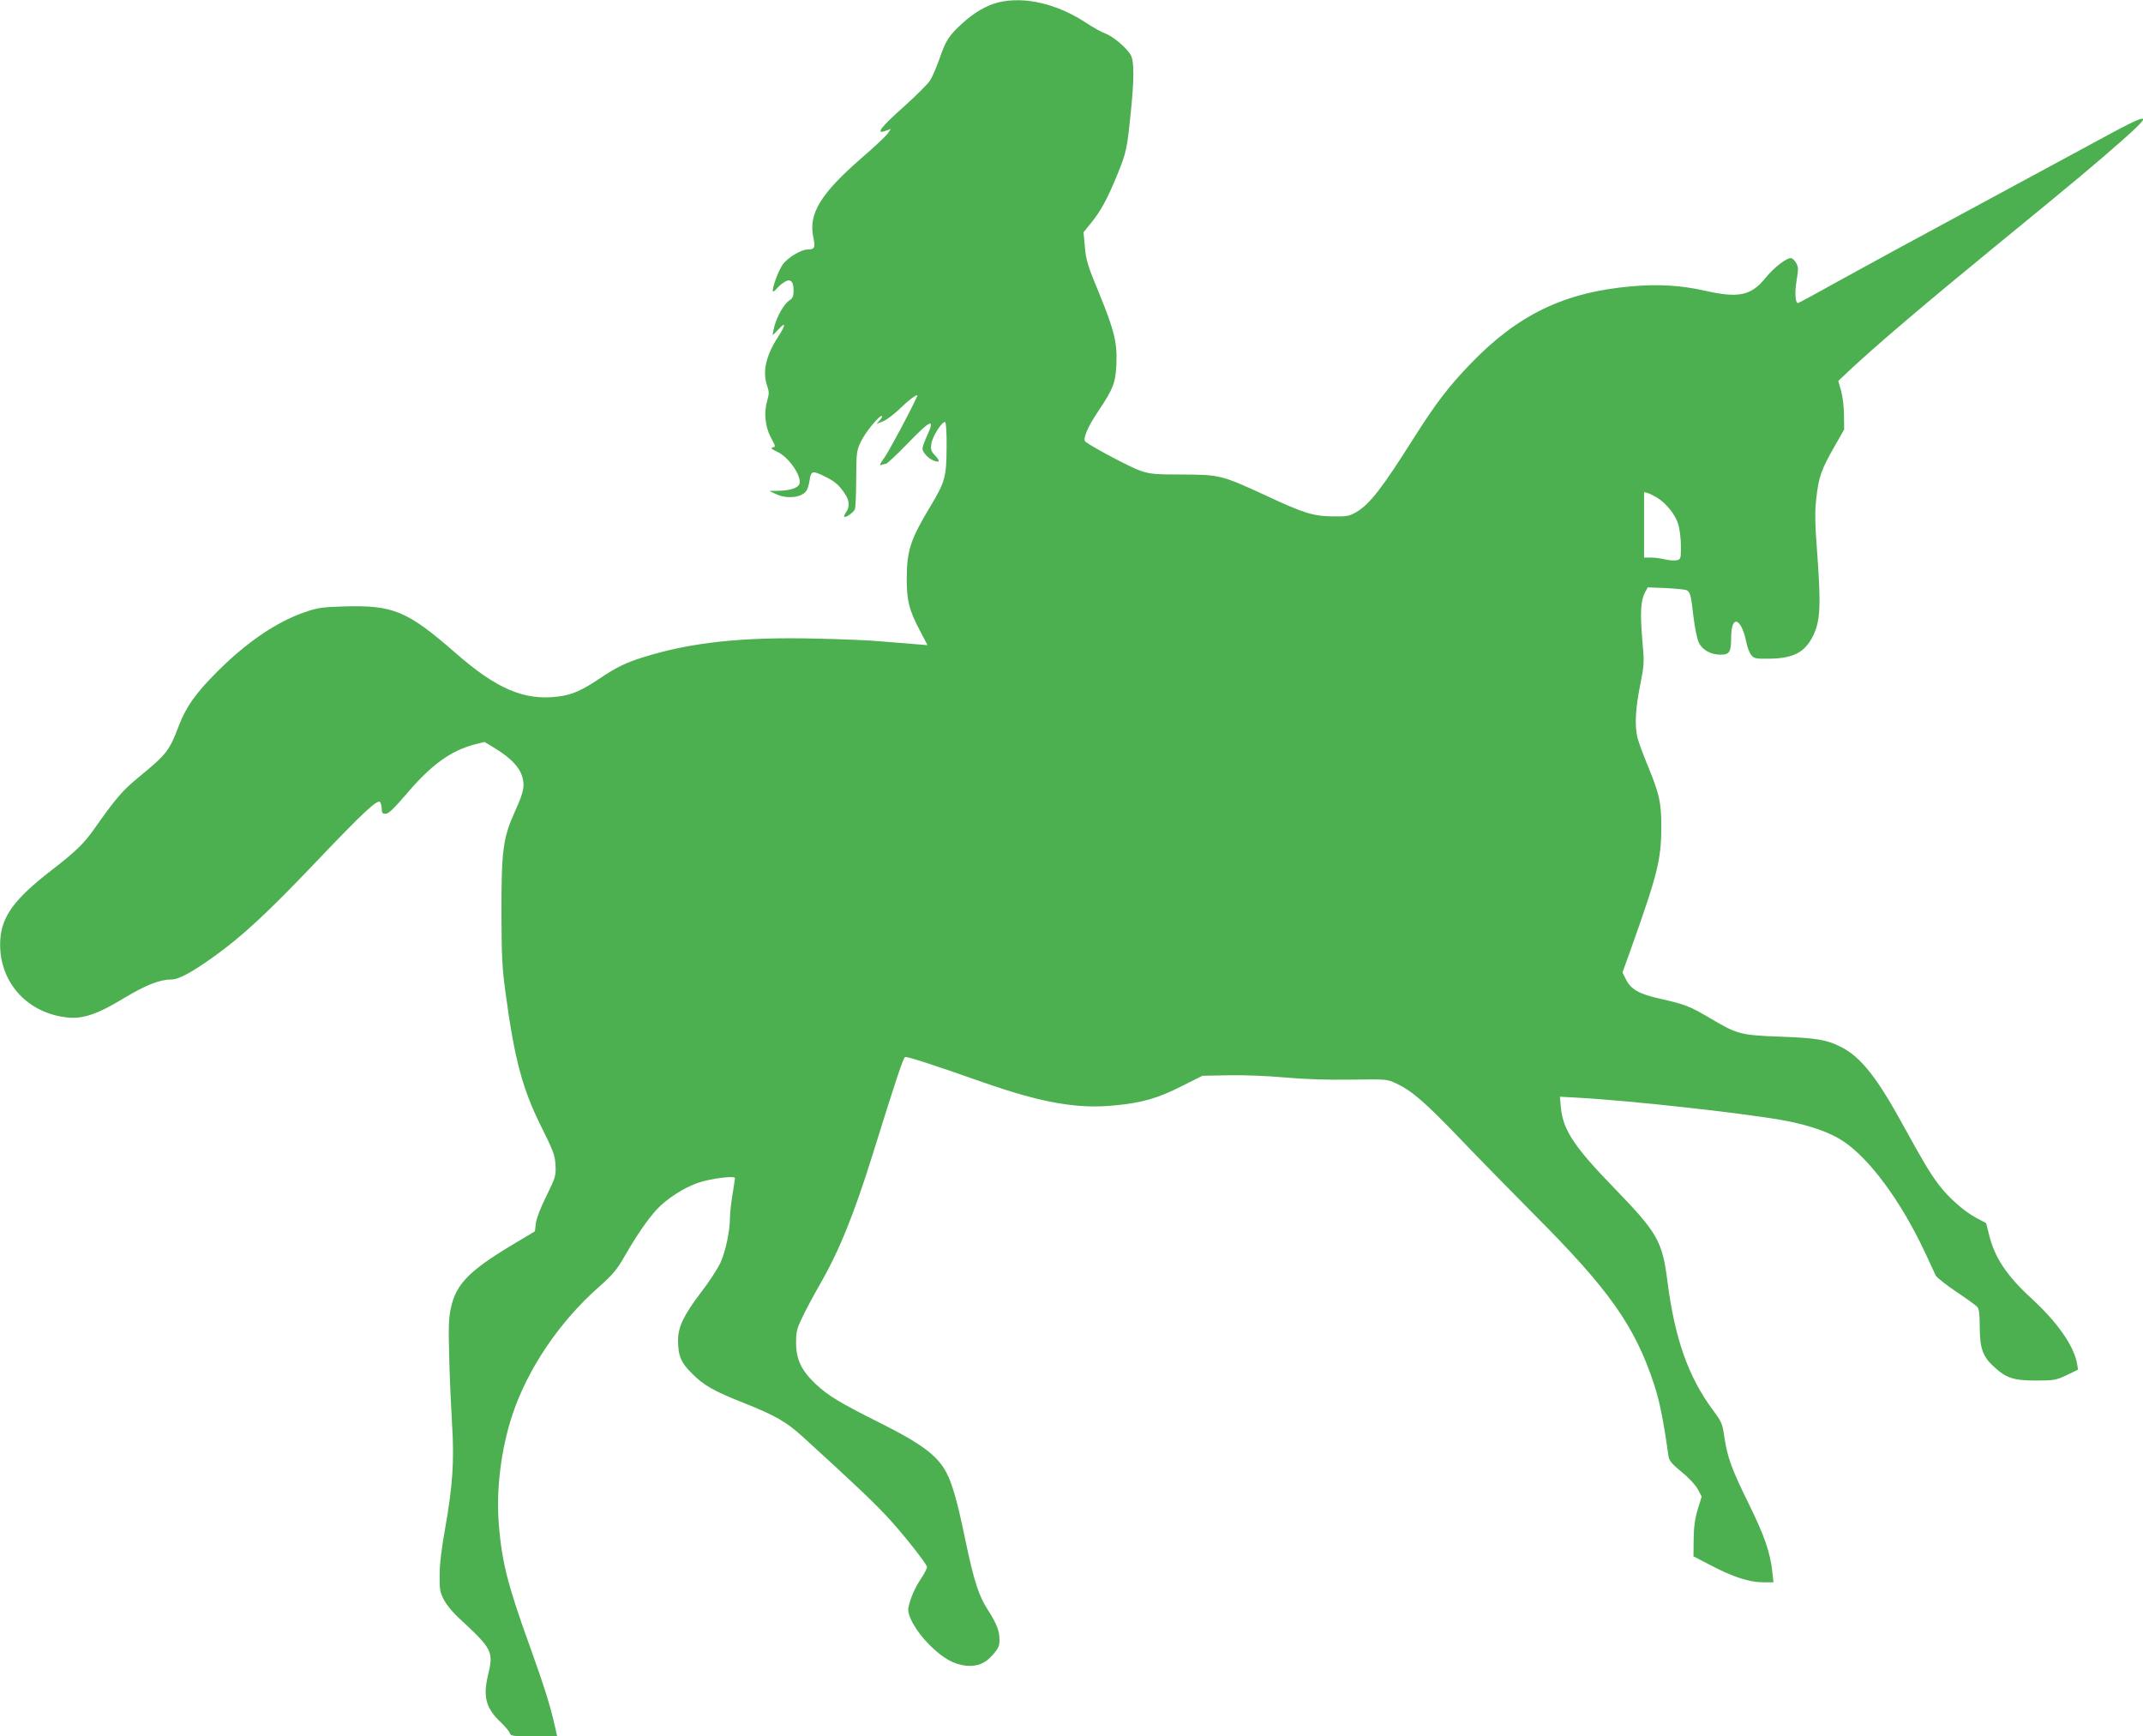 <?xml version="1.0" standalone="no"?>
<!DOCTYPE svg PUBLIC "-//W3C//DTD SVG 20010904//EN"
 "http://www.w3.org/TR/2001/REC-SVG-20010904/DTD/svg10.dtd">
<svg version="1.0" xmlns="http://www.w3.org/2000/svg"
 width="1280pt" height="1037pt" viewBox="0 0 1280 1037"
 preserveAspectRatio="xMidYMid meet">
<g transform="translate(0,1037) scale(0.1,-0.1)"
fill="#4caf50" stroke="none">
<path d="M5965 10356 c-72 -17 -147 -61 -220 -128 -78 -72 -96 -99 -135 -213
-18 -50 -42 -106 -55 -126 -13 -20 -82 -89 -153 -153 -146 -130 -177 -172
-108 -146 l27 10 -20 -29 c-12 -16 -81 -81 -154 -144 -246 -214 -319 -333
-289 -475 13 -60 8 -72 -34 -72 -39 0 -121 -50 -149 -90 -27 -38 -67 -150 -58
-160 3 -3 12 4 22 16 9 11 29 29 44 38 37 25 57 8 57 -49 0 -34 -5 -46 -25
-59 -32 -21 -73 -93 -90 -156 -7 -27 -11 -50 -9 -50 2 0 17 15 33 32 46 51 45
28 -1 -43 -75 -116 -96 -212 -64 -299 10 -29 10 -44 -2 -85 -20 -69 -12 -152
21 -215 32 -61 31 -57 10 -63 -12 -3 -3 -10 29 -25 68 -30 148 -146 133 -192
-8 -24 -55 -40 -124 -41 l-56 -1 40 -19 c65 -30 151 -22 181 19 7 9 16 38 20
65 8 55 17 58 89 22 60 -29 85 -50 119 -100 30 -43 33 -81 10 -113 -9 -13 -14
-26 -11 -28 8 -8 54 25 63 44 4 9 8 91 8 182 1 157 2 168 28 222 25 55 115
164 126 153 3 -3 -3 -14 -14 -26 l-19 -21 40 16 c22 9 69 45 105 80 56 55 109
91 98 69 -43 -95 -170 -331 -196 -367 -26 -35 -31 -48 -18 -43 9 4 23 7 28 7
6 0 64 54 128 120 142 147 168 157 115 42 -14 -30 -25 -62 -25 -71 0 -22 35
-60 67 -72 37 -14 40 -3 8 31 -24 25 -27 35 -22 69 5 43 65 137 82 130 6 -2
10 -64 9 -154 -1 -173 -10 -205 -95 -346 -120 -199 -142 -265 -143 -429 -1
-136 14 -195 80 -319 l44 -84 -87 7 c-49 4 -137 11 -198 16 -60 6 -231 13
-380 16 -443 11 -753 -23 -1035 -112 -101 -31 -161 -61 -255 -124 -110 -74
-168 -100 -251 -110 -201 -26 -368 45 -614 261 -289 252 -371 286 -670 277
-128 -4 -155 -8 -232 -35 -167 -58 -344 -178 -519 -353 -129 -129 -186 -209
-229 -320 -59 -156 -74 -174 -242 -312 -95 -78 -135 -124 -264 -307 -65 -92
-110 -135 -262 -253 -213 -165 -290 -269 -300 -406 -16 -228 130 -418 356
-462 119 -24 203 0 388 112 125 75 209 108 276 108 45 0 121 41 253 135 172
123 322 262 616 571 281 295 366 374 380 353 5 -8 9 -26 9 -41 0 -23 5 -28 23
-28 18 0 49 30 123 116 148 175 265 260 409 298 l59 15 72 -44 c88 -55 139
-110 154 -166 15 -56 8 -90 -45 -207 -70 -155 -80 -229 -80 -597 1 -264 4
-335 24 -480 53 -397 101 -578 214 -804 73 -147 82 -170 85 -230 3 -63 1 -71
-53 -181 -35 -70 -60 -134 -64 -164 l-6 -50 -139 -83 c-253 -152 -331 -232
-362 -371 -14 -64 -16 -111 -11 -296 3 -122 11 -301 17 -400 14 -218 4 -370
-41 -623 -21 -117 -33 -212 -33 -278 -1 -89 2 -105 26 -150 14 -28 52 -74 84
-104 206 -190 213 -203 179 -346 -31 -127 -13 -196 73 -278 28 -27 54 -57 57
-68 6 -17 17 -19 145 -19 l138 0 -14 62 c-28 124 -64 238 -152 483 -130 360
-163 493 -182 712 -18 213 12 457 81 665 91 273 280 553 513 759 88 78 109
103 160 192 68 118 134 214 189 274 56 61 162 130 244 158 73 26 223 45 223
29 0 -5 -7 -49 -15 -99 -8 -49 -15 -112 -15 -140 -1 -83 -27 -202 -58 -269
-17 -35 -67 -113 -113 -172 -105 -138 -139 -209 -139 -288 0 -94 17 -134 85
-201 69 -69 128 -103 310 -175 188 -75 251 -111 351 -202 313 -285 434 -400
520 -495 90 -99 210 -252 221 -280 2 -6 -13 -37 -35 -70 -37 -55 -64 -116 -76
-174 -10 -45 46 -144 127 -224 79 -79 145 -116 217 -123 68 -6 113 12 160 65
34 39 40 53 40 90 0 53 -18 98 -70 179 -54 83 -83 171 -136 426 -44 213 -74
320 -109 389 -53 104 -148 176 -405 304 -231 116 -302 158 -377 228 -86 81
-118 148 -118 247 0 66 4 84 38 154 20 43 67 130 103 193 117 203 206 423 320
790 136 437 179 565 190 570 12 4 154 -41 469 -152 349 -122 561 -159 782
-137 167 16 259 43 401 115 l124 62 153 3 c91 2 229 -3 339 -13 124 -11 257
-15 399 -13 211 3 212 3 267 -23 94 -44 173 -113 383 -332 111 -116 306 -315
432 -442 455 -455 610 -673 725 -1024 33 -102 54 -203 86 -429 4 -26 20 -45
78 -93 44 -35 83 -78 97 -103 l23 -44 -24 -78 c-17 -58 -23 -105 -24 -179 l-1
-100 100 -52 c135 -71 234 -103 314 -103 l64 0 -7 62 c-12 114 -47 217 -142
409 -102 207 -126 274 -145 399 -11 78 -16 89 -69 160 -146 198 -226 424 -270
763 -31 245 -58 292 -315 558 -244 251 -309 350 -322 485 l-6 64 109 -6 c319
-17 1042 -98 1252 -140 144 -29 255 -69 332 -120 160 -107 345 -360 487 -662
30 -65 59 -127 65 -140 7 -12 62 -56 123 -97 62 -41 118 -82 126 -91 10 -12
14 -47 14 -123 0 -124 19 -175 87 -236 72 -66 117 -80 248 -80 109 0 119 2
184 32 l68 33 -6 37 c-20 107 -118 247 -274 390 -145 133 -218 242 -251 377
l-18 71 -62 33 c-70 38 -160 117 -219 194 -52 68 -97 143 -212 353 -160 292
-255 412 -375 473 -86 43 -146 53 -370 61 -231 9 -249 14 -414 112 -119 70
-145 80 -294 114 -127 28 -176 56 -206 117 l-20 40 51 142 c159 447 180 530
181 726 0 147 -11 197 -81 367 -27 65 -54 139 -61 165 -18 74 -13 172 15 313
25 127 26 134 13 277 -13 160 -9 230 16 279 l17 31 106 -4 c59 -3 115 -9 124
-12 23 -10 28 -26 43 -159 8 -67 22 -135 32 -155 22 -45 72 -72 130 -72 53 0
63 16 63 102 0 138 59 122 90 -24 6 -32 20 -68 30 -80 17 -21 26 -23 107 -22
146 2 214 38 263 138 42 86 47 178 25 479 -15 200 -16 256 -6 344 14 125 30
170 108 306 l58 102 -1 85 c0 47 -8 112 -17 145 l-17 60 72 68 c159 148 444
391 873 742 484 396 576 473 758 633 188 167 162 165 -162 -12 -135 -73 -480
-260 -766 -414 -286 -154 -630 -341 -765 -416 -134 -75 -247 -136 -251 -136
-16 0 -20 64 -8 135 11 66 11 80 -2 103 -8 15 -21 28 -30 30 -25 5 -103 -55
-154 -118 -85 -106 -161 -122 -363 -76 -141 32 -277 40 -437 26 -400 -35 -677
-168 -960 -461 -132 -137 -209 -237 -343 -449 -189 -299 -260 -390 -340 -438
-43 -25 -56 -27 -142 -26 -115 1 -174 19 -398 124 -265 122 -275 125 -497 126
-170 0 -197 3 -255 23 -54 18 -286 141 -327 173 -18 14 13 87 74 178 92 137
106 173 111 282 6 131 -12 204 -104 429 -67 161 -77 195 -84 273 l-8 89 42 52
c60 72 100 147 158 288 56 136 60 158 82 375 20 194 21 304 1 341 -21 41 -106
114 -151 130 -21 7 -75 37 -119 66 -172 113 -367 158 -520 121z m3931 -2957
c56 -34 112 -104 128 -160 9 -29 16 -88 16 -131 0 -75 -1 -78 -25 -84 -14 -3
-45 -1 -70 5 -24 6 -62 11 -84 11 l-41 0 0 196 0 195 23 -6 c12 -4 36 -16 53
-26z"/>
</g>
</svg>
